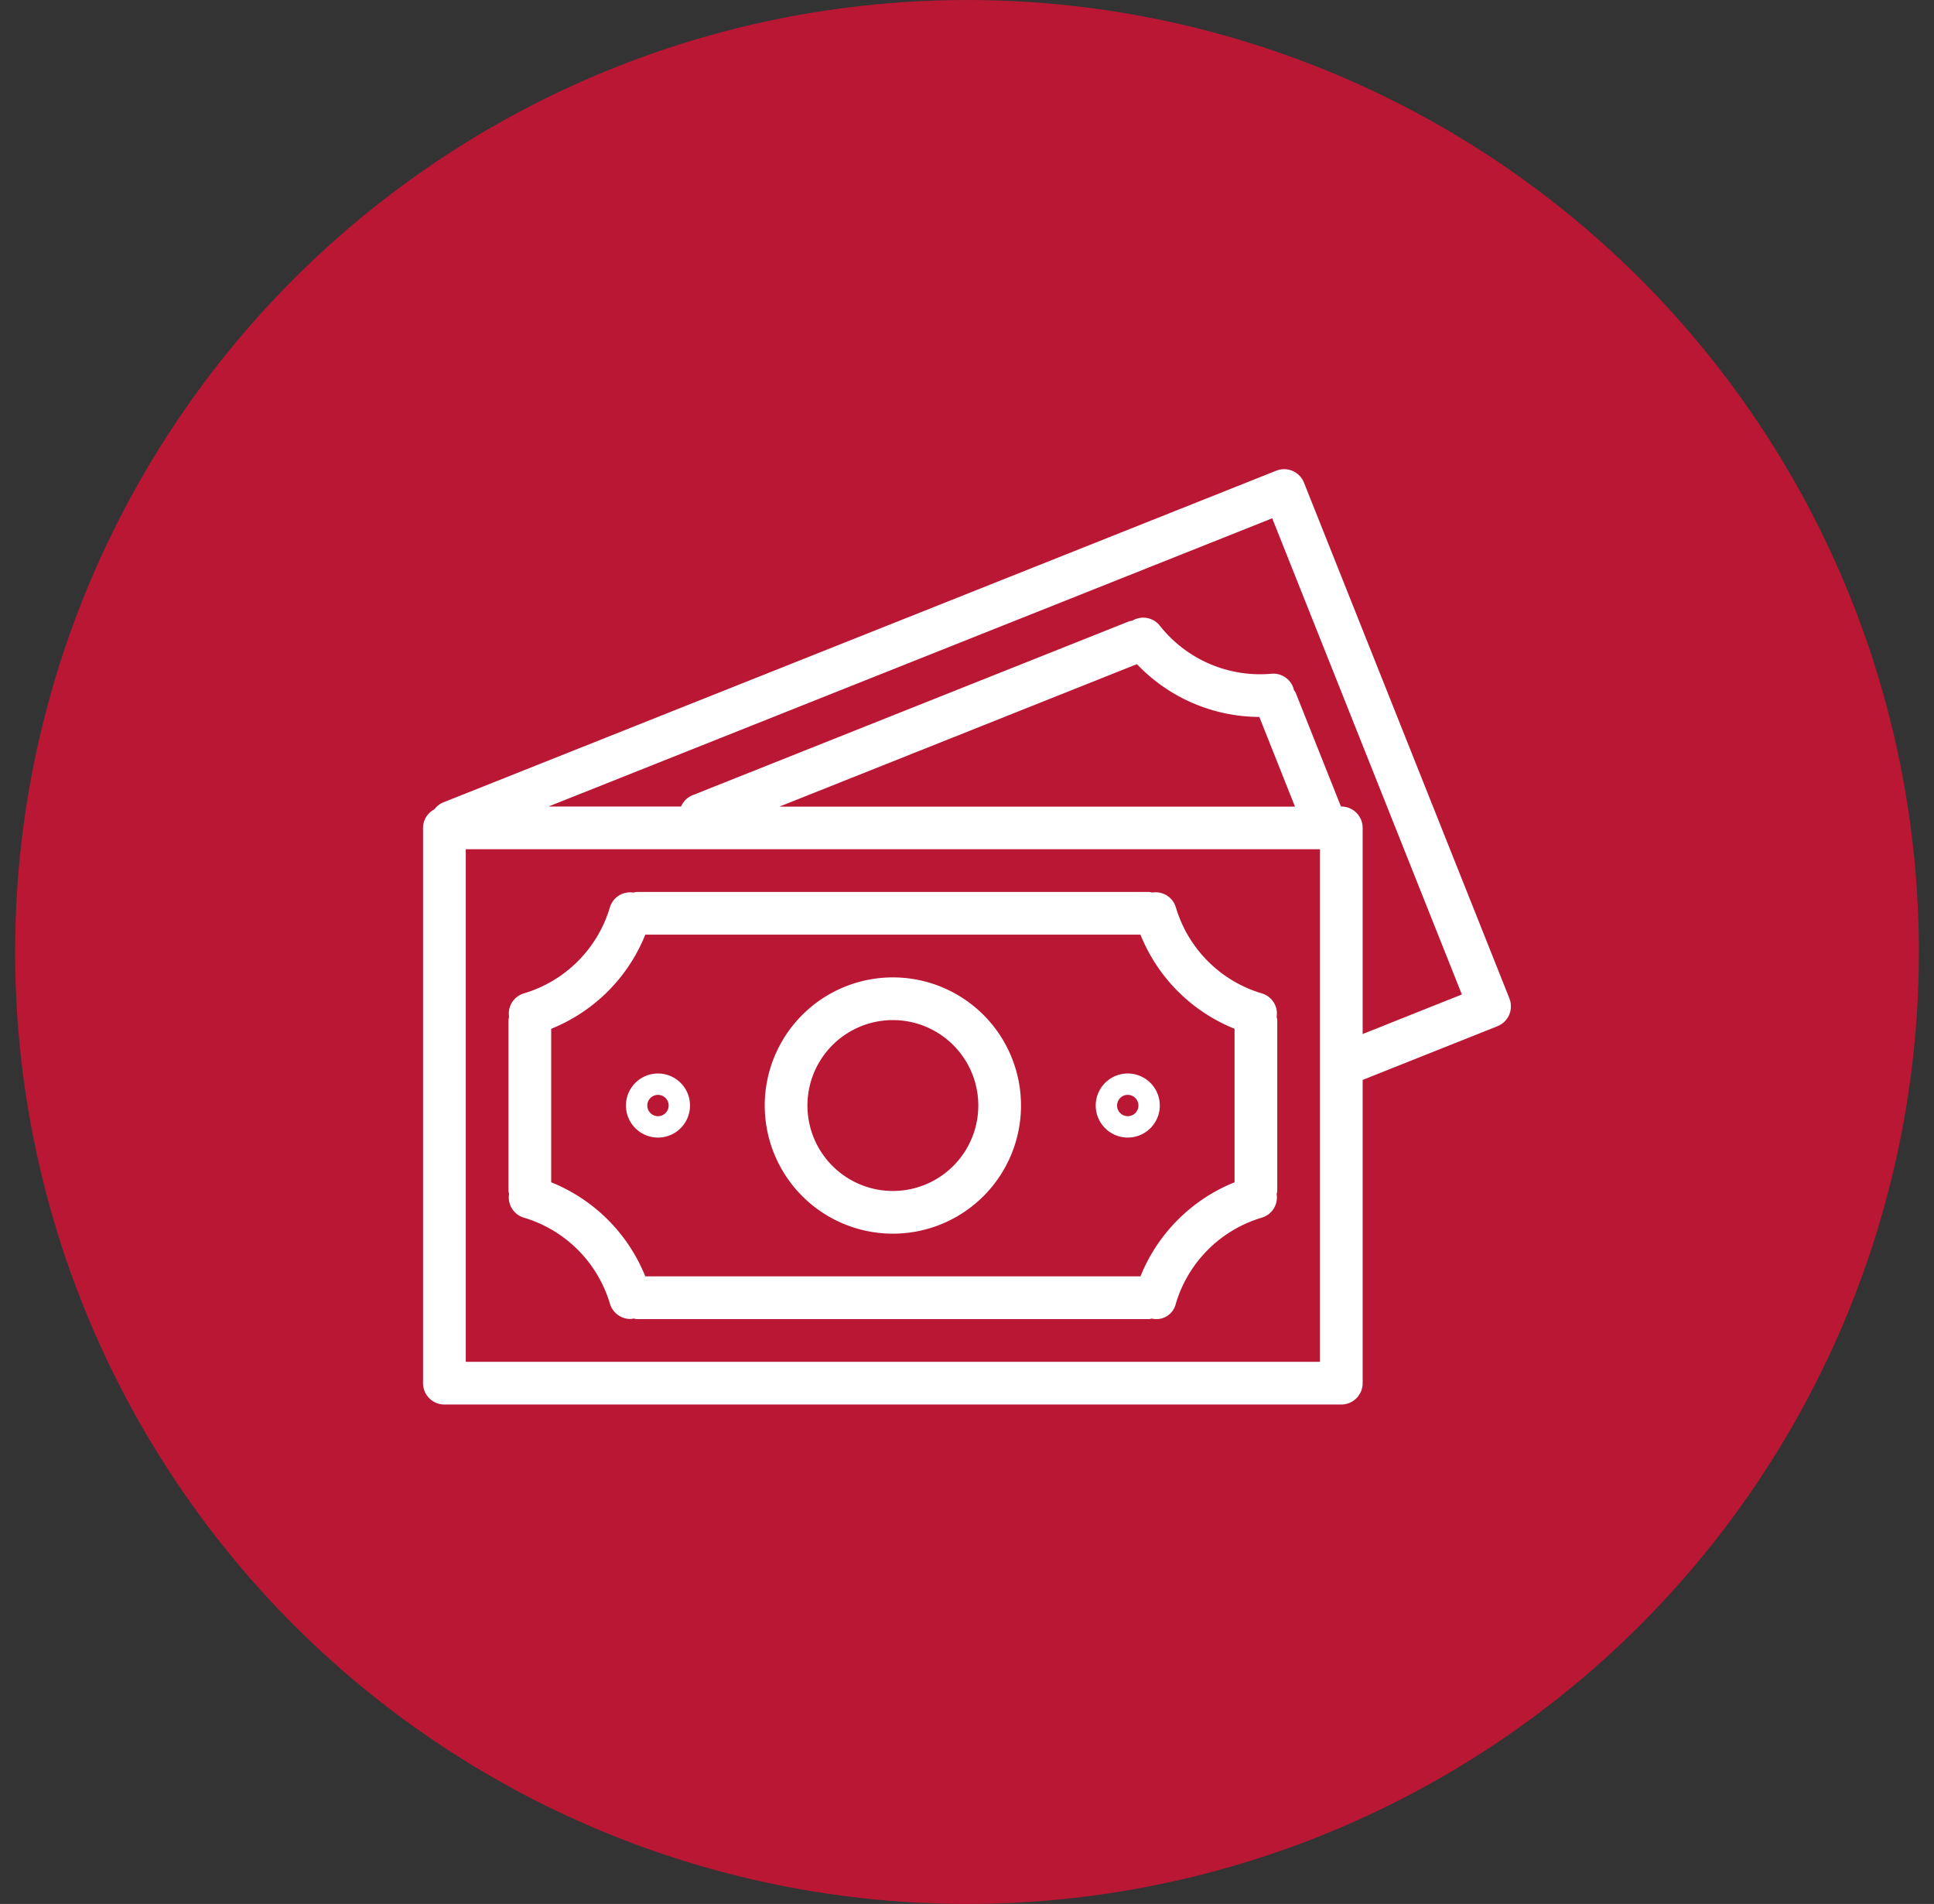 <svg xmlns="http://www.w3.org/2000/svg" width="64" height="63" fill="none"><rect width="100%" height="100%" fill="#333333" stroke="none"/><circle cx="32" cy="31.5" r="31.5" fill="#BA1735"/><g fill="#fff" clip-path="url(#a)"><path d="M49.95 33.038 43.151 15.97a.707.707 0 0 0-.918-.395l-27.575 10.98a.693.693 0 0 0-.282.224.699.699 0 0 0-.377.614v18.374c0 .39.316.707.707.707h29.68c.39 0 .707-.317.707-.707V35.733l4.461-1.777a.707.707 0 0 0 .395-.918ZM43.68 45.061H15.413v-16.96h28.268v16.96Zm-17.89-18.37 11.833-4.715a5.623 5.623 0 0 0 4.051 1.747l1.18 2.968H25.791Zm19.303 7.524v-6.821a.707.707 0 0 0-.706-.707h-.012l-1.497-3.76a.582.582 0 0 0-.058-.09.698.698 0 0 0-.739-.544 4.226 4.226 0 0 1-3.705-1.596.7.7 0 0 0-.906-.158.784.784 0 0 0-.1.018L22.925 26.31a.698.698 0 0 0-.388.377H18.15L42.1 17.15l6.276 15.756-3.282 1.309Z"/><path d="M17.331 40.29a4.225 4.225 0 0 1 2.853 2.85c.09.299.365.504.677.504a.646.646 0 0 0 .11-.016.652.652 0 0 0 .096.02h16.96a.603.603 0 0 0 .087-.018.658.658 0 0 0 .795-.488 4.225 4.225 0 0 1 2.853-2.853.698.698 0 0 0 .485-.777.73.73 0 0 0 .02-.104v-5.654a.638.638 0 0 0-.02-.104.697.697 0 0 0-.485-.778 4.221 4.221 0 0 1-2.852-2.854.698.698 0 0 0-.783-.484.676.676 0 0 0-.1-.02h-16.96a.673.673 0 0 0-.105.021.698.698 0 0 0-.778.485 4.225 4.225 0 0 1-2.853 2.852.698.698 0 0 0-.485.778.712.712 0 0 0-.02.104v5.654c.005.033.011.066.02.098a.7.7 0 0 0 .485.784Zm.91-6.249a5.608 5.608 0 0 0 3.113-3.114H37.74a5.61 5.61 0 0 0 3.114 3.114v5.08a5.614 5.614 0 0 0-3.114 3.113H21.354a5.614 5.614 0 0 0-3.114-3.113v-5.08Z"/><path d="M29.547 40.821a4.24 4.24 0 1 0 0-8.48 4.24 4.24 0 0 0 0 8.48Zm0-7.067a2.827 2.827 0 1 1 0 5.654 2.827 2.827 0 0 1 0-5.654ZM21.774 37.641a1.06 1.06 0 1 0 0-2.12 1.06 1.06 0 0 0 0 2.12Zm0-1.413a.353.353 0 1 1 0 .706.353.353 0 0 1 0-.706ZM37.32 37.641a1.06 1.06 0 1 0 0-2.12 1.06 1.06 0 0 0 0 2.12Zm0-1.413a.353.353 0 1 1 0 .706.353.353 0 0 1 0-.706Z"/></g><defs><clipPath id="a"><path fill="#fff" d="M14 13h36v36H14z"/></clipPath></defs></svg>